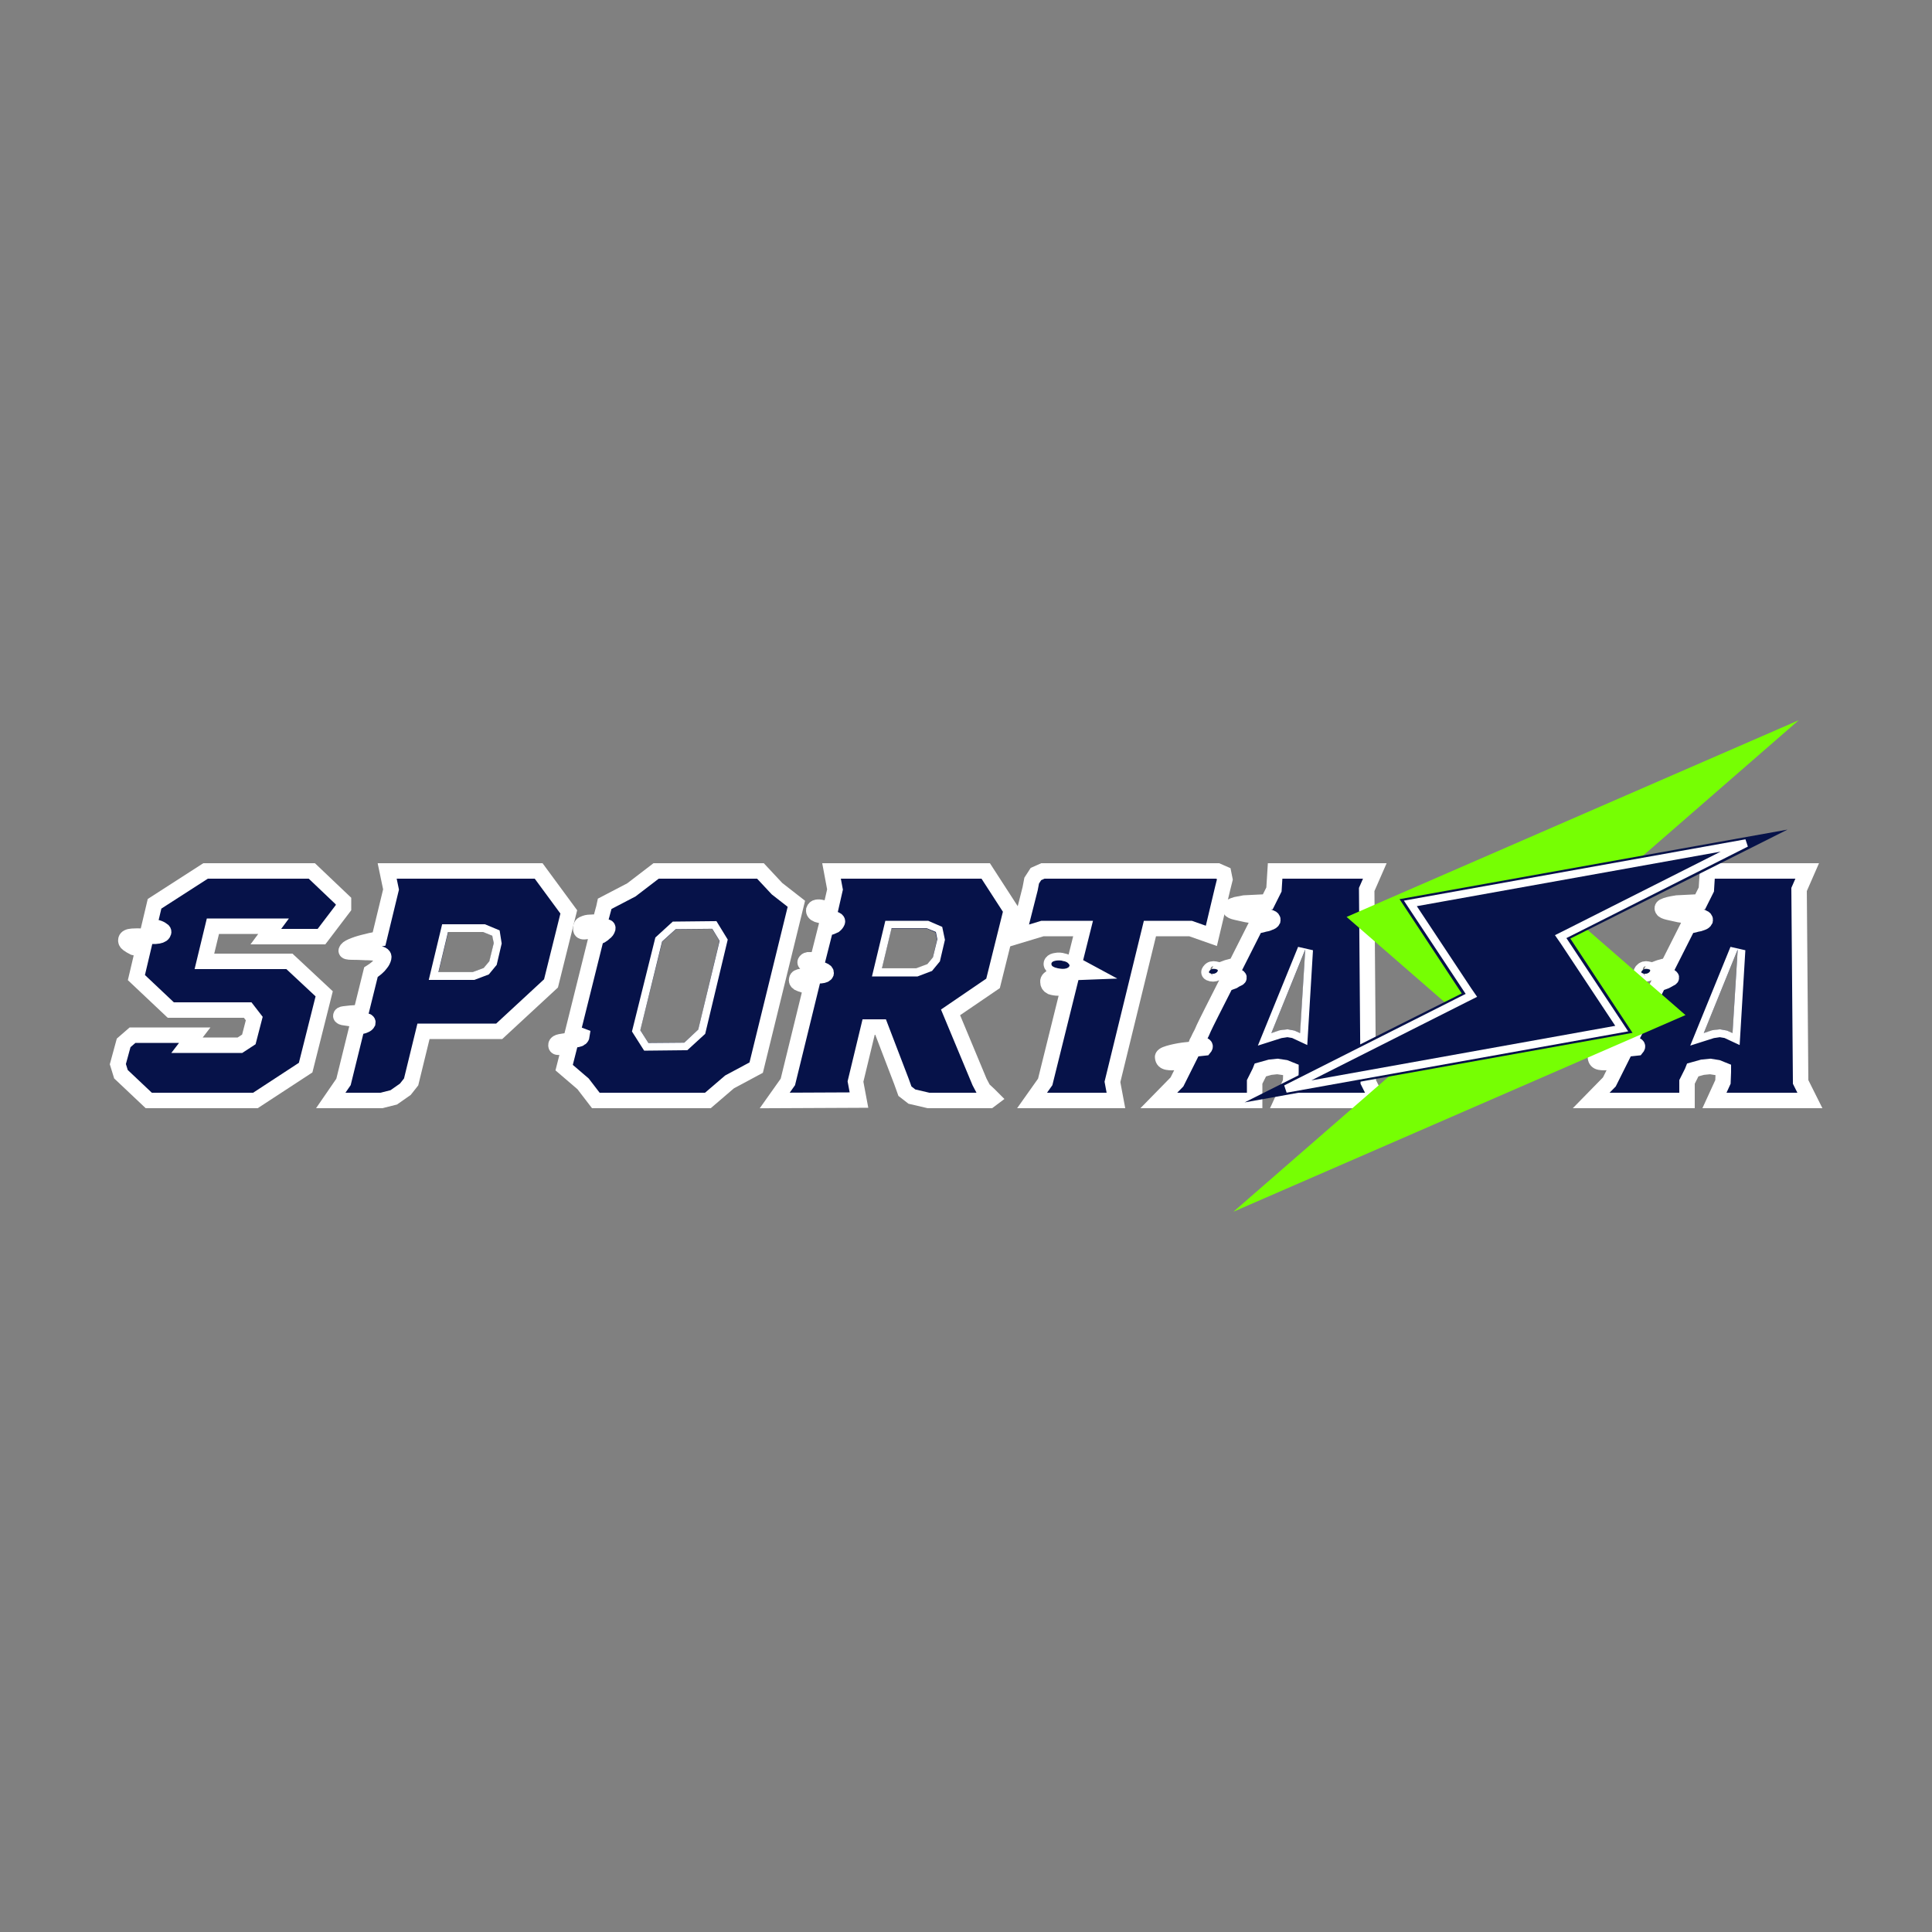 <svg version="1.2" xmlns="http://www.w3.org/2000/svg" viewBox="0 0 500 500" width="500" height="500">
	<rect x="0" y="0" width="500" height="500" fill="#808080" stroke="none"/>
	<title>Нов проект</title>
	<defs>
		<clipPath clipPathUnits="userSpaceOnUse" id="cp1">
			<path d="m25.03 222.23h449.94v66.48h-449.94zm102.75 21.85l-0.38-1.9-2.39-0.98h-9.07l-2.48 10.37h8.88l2.86-1.07 1.44-1.73zm40.03 25.84l9.27-0.08 3.62-3.38 5.54-22.96-1.91-3.13-9.45 0.09-3.53 3.21-5.64 22.96zm74.77-26.83l-0.38-1.9-2.39-0.98h-9.07l-2.49 10.37h8.89l2.86-1.07 1.43-1.73zm32.58 5.6q-0.95-0.25-1.81-0.09-0.86 0.09-1.15 0.5-0.29 0.41 0.09 0.9 0.48 0.41 1.44 0.58 0.95 0.25 1.81 0.16 0.86-0.16 1.15-0.57 0.29-0.41-0.19-0.83-0.38-0.49-1.34-0.65zm37.91 2.46q-0.58 0.66 0.38 0.83 1.05 0.16 1.53-0.41 0.57-0.66-0.48-0.83-0.96-0.16-1.43 0.41zm24.73-5.43l-8.78 21.65 2.19-0.74 2.01-0.25 1.81 0.33 1.43 0.66zm87.18 5.43q-0.57 0.66 0.38 0.82 1.06 0.17 1.53-0.41 0.58-0.66-0.47-0.82-0.96-0.17-1.44 0.41zm24.74-5.43l-8.79 21.64 2.2-0.74 2-0.24 1.82 0.33 1.43 0.65z"/>
		</clipPath>
		<clipPath clipPathUnits="userSpaceOnUse" id="cp2">
			<path d="m25.03 222.23h449.94v66.48h-449.94zm102.75 21.85l-0.38-1.9-2.39-0.98h-9.07l-2.48 10.37h8.88l2.86-1.07 1.44-1.73zm40.03 25.84l9.27-0.08 3.62-3.38 5.54-22.96-1.91-3.13-9.45 0.09-3.53 3.21-5.64 22.96zm74.77-26.83l-0.38-1.9-2.39-0.98h-9.07l-2.49 10.37h8.89l2.86-1.07 1.43-1.73zm32.58 5.6q-0.95-0.25-1.81-0.09-0.86 0.09-1.15 0.5-0.29 0.41 0.09 0.9 0.48 0.41 1.44 0.58 0.95 0.25 1.81 0.16 0.86-0.16 1.15-0.57 0.29-0.41-0.19-0.83-0.38-0.49-1.34-0.65zm37.91 2.46q-0.58 0.66 0.38 0.83 1.05 0.16 1.53-0.41 0.57-0.66-0.48-0.83-0.96-0.16-1.43 0.41zm24.73-5.43l-8.78 21.65 2.19-0.74 2.01-0.25 1.81 0.33 1.43 0.66zm87.18 5.43q-0.57 0.66 0.38 0.82 1.06 0.17 1.53-0.41 0.58-0.66-0.47-0.82-0.96-0.17-1.44 0.41zm24.74-5.43l-8.79 21.64 2.2-0.74 2-0.24 1.82 0.33 1.43 0.65z"/>
		</clipPath>
		<clipPath clipPathUnits="userSpaceOnUse" id="cp3">
			<path d="m25.03 222.23h449.94v66.48h-449.94zm102.75 21.85l-0.38-1.9-2.39-0.98h-9.07l-2.48 10.37h8.88l2.86-1.07 1.44-1.73zm40.03 25.84l9.27-0.08 3.62-3.38 5.54-22.96-1.91-3.13-9.45 0.09-3.53 3.21-5.64 22.96zm74.77-26.83l-0.38-1.9-2.39-0.98h-9.07l-2.49 10.37h8.89l2.86-1.07 1.43-1.73zm32.58 5.6q-0.95-0.25-1.81-0.09-0.86 0.09-1.15 0.5-0.29 0.41 0.09 0.9 0.48 0.41 1.44 0.58 0.95 0.25 1.81 0.16 0.86-0.16 1.15-0.57 0.29-0.41-0.19-0.83-0.38-0.49-1.34-0.65zm37.91 2.46q-0.58 0.66 0.38 0.83 1.05 0.16 1.53-0.41 0.57-0.66-0.48-0.83-0.96-0.16-1.43 0.41zm24.73-5.43l-8.78 21.65 2.19-0.74 2.01-0.25 1.81 0.33 1.43 0.66zm87.18 5.43q-0.57 0.66 0.38 0.82 1.06 0.17 1.53-0.41 0.58-0.66-0.47-0.82-0.96-0.17-1.44 0.41zm24.74-5.43l-8.79 21.64 2.2-0.74 2-0.24 1.82 0.33 1.43 0.65z"/>
		</clipPath>
		<clipPath clipPathUnits="userSpaceOnUse" id="cp4">
			<path d="m25.03 222.23h449.94v66.48h-449.94zm102.75 21.85l-0.38-1.9-2.39-0.98h-9.07l-2.48 10.37h8.88l2.86-1.07 1.44-1.73zm40.03 25.84l9.27-0.08 3.62-3.38 5.54-22.96-1.91-3.13-9.45 0.09-3.53 3.21-5.64 22.96zm74.77-26.83l-0.38-1.9-2.39-0.98h-9.07l-2.49 10.37h8.89l2.86-1.07 1.43-1.73zm32.58 5.6q-0.95-0.25-1.81-0.09-0.86 0.09-1.15 0.5-0.29 0.41 0.09 0.9 0.48 0.41 1.44 0.58 0.95 0.25 1.81 0.16 0.86-0.16 1.15-0.57 0.29-0.41-0.19-0.83-0.38-0.49-1.34-0.65zm37.91 2.46q-0.58 0.66 0.38 0.83 1.05 0.16 1.53-0.41 0.57-0.66-0.48-0.83-0.96-0.16-1.43 0.41zm24.73-5.43l-8.78 21.65 2.19-0.74 2.01-0.25 1.81 0.33 1.43 0.66zm87.18 5.43q-0.57 0.66 0.38 0.82 1.06 0.17 1.53-0.41 0.58-0.66-0.47-0.82-0.96-0.17-1.44 0.41zm24.74-5.43l-8.79 21.64 2.2-0.74 2-0.24 1.82 0.33 1.43 0.65z"/>
		</clipPath>
		<clipPath clipPathUnits="userSpaceOnUse" id="cp5">
			<path d="m25.03 222.23h449.94v66.48h-449.94zm102.75 21.85l-0.38-1.9-2.39-0.98h-9.07l-2.48 10.37h8.88l2.86-1.07 1.44-1.73zm40.03 25.84l9.27-0.08 3.62-3.38 5.54-22.96-1.91-3.13-9.45 0.09-3.53 3.21-5.64 22.96zm74.77-26.83l-0.38-1.9-2.39-0.98h-9.07l-2.49 10.37h8.89l2.86-1.07 1.43-1.73zm32.58 5.6q-0.95-0.25-1.81-0.09-0.86 0.09-1.15 0.5-0.29 0.41 0.09 0.9 0.48 0.41 1.44 0.58 0.95 0.25 1.81 0.16 0.86-0.16 1.15-0.57 0.29-0.41-0.19-0.83-0.38-0.49-1.34-0.65zm37.91 2.46q-0.58 0.66 0.38 0.83 1.05 0.16 1.53-0.41 0.57-0.66-0.48-0.83-0.96-0.16-1.43 0.41zm24.73-5.43l-8.78 21.65 2.19-0.74 2.01-0.25 1.81 0.33 1.43 0.66zm87.18 5.43q-0.57 0.66 0.38 0.82 1.06 0.17 1.53-0.41 0.58-0.66-0.47-0.82-0.96-0.17-1.44 0.41zm24.74-5.43l-8.79 21.64 2.2-0.74 2-0.24 1.82 0.33 1.43 0.65z"/>
		</clipPath>
		<clipPath clipPathUnits="userSpaceOnUse" id="cp6">
			<path d="m25.03 222.23h449.94v66.48h-449.94zm102.75 21.85l-0.38-1.9-2.39-0.98h-9.07l-2.48 10.37h8.88l2.86-1.07 1.44-1.73zm40.03 25.84l9.27-0.08 3.62-3.38 5.54-22.96-1.91-3.13-9.45 0.09-3.53 3.21-5.64 22.96zm74.77-26.83l-0.38-1.9-2.39-0.98h-9.07l-2.49 10.37h8.89l2.86-1.07 1.43-1.73zm32.58 5.6q-0.95-0.25-1.81-0.09-0.86 0.09-1.15 0.5-0.29 0.41 0.09 0.9 0.48 0.41 1.44 0.58 0.95 0.25 1.81 0.16 0.86-0.16 1.15-0.57 0.29-0.41-0.19-0.83-0.38-0.49-1.34-0.65zm37.91 2.46q-0.58 0.66 0.38 0.83 1.05 0.16 1.53-0.41 0.57-0.66-0.48-0.83-0.96-0.16-1.43 0.41zm24.73-5.43l-8.78 21.65 2.19-0.74 2.01-0.25 1.81 0.33 1.43 0.66zm87.18 5.43q-0.57 0.66 0.38 0.82 1.06 0.17 1.53-0.41 0.58-0.66-0.47-0.82-0.96-0.17-1.44 0.41zm24.74-5.43l-8.79 21.64 2.2-0.74 2-0.24 1.82 0.33 1.43 0.65z"/>
		</clipPath>
		<clipPath clipPathUnits="userSpaceOnUse" id="cp7">
			<path d="m25.03 222.23h449.94v66.48h-449.94zm102.75 21.85l-0.38-1.9-2.39-0.98h-9.07l-2.48 10.37h8.88l2.86-1.07 1.44-1.73zm40.03 25.84l9.27-0.08 3.62-3.38 5.54-22.96-1.91-3.13-9.45 0.09-3.53 3.21-5.64 22.96zm74.77-26.83l-0.38-1.9-2.39-0.98h-9.07l-2.49 10.37h8.89l2.86-1.07 1.43-1.73zm32.58 5.6q-0.95-0.25-1.81-0.09-0.86 0.09-1.15 0.5-0.29 0.41 0.09 0.9 0.48 0.41 1.44 0.58 0.95 0.25 1.81 0.16 0.86-0.16 1.15-0.57 0.29-0.41-0.19-0.83-0.38-0.49-1.34-0.65zm37.91 2.46q-0.58 0.66 0.38 0.83 1.05 0.16 1.53-0.41 0.57-0.66-0.48-0.83-0.96-0.16-1.43 0.41zm24.73-5.43l-8.78 21.65 2.19-0.74 2.01-0.25 1.81 0.33 1.43 0.66zm87.18 5.43q-0.57 0.66 0.38 0.82 1.06 0.17 1.53-0.41 0.58-0.66-0.47-0.82-0.96-0.17-1.44 0.41zm24.74-5.43l-8.79 21.64 2.2-0.74 2-0.24 1.82 0.33 1.43 0.65z"/>
		</clipPath>
	</defs>
	<style>
		.s0 { fill: #061249 } 
		.s1 { fill: none;stroke: #ffffff;stroke-width: 4 } 
		.s2 { fill: #76ff03 } 
		.s3 { fill: none;stroke: #ffffff;stroke-width: 2 } 
	</style>
	<g id="Layer">
		<path id="Layer" class="s0" d="m35.3 253l1.7-7.2q-1.3-0.3-2.4-0.6-0.8-0.4-1.5-0.9-0.7-0.5-0.5-1.2 0.2-0.7 1.6-0.8 1.3-0.1 2.9 0 1.7 0 3.2 0 1.5-0.1 1.9-0.7 0.4-0.6-0.2-0.9-0.5-0.4-1.2-0.6-1-0.2-2.2-0.3l1.4-5.9 13.2-8.5h27.5l8.2 7.8v1.7l-5.7 7.5h-14.4l2-2.7h-15.7l-2.2 9.1h22l9 8.4-4.8 19.1-13 8.5h-27.6l-7.2-6.8-0.8-2.6 1.5-5.5 2.3-2h16.1l-2 2.6h13.7l2.3-1.5 1.4-5.4-1.7-2.2h-19.9z"/>
		<path id="Layer" fill-rule="evenodd" class="s0" d="m147.2 236l-4.6 18.5-13.4 12.4h-19.6l-3.2 13.1-1.5 1.9-3 2.1-3.2 0.8h-13.1l3.3-4.8 3.5-14.2q0.6 0 1.2-0.2 0.5-0.1 0.9-0.3 0.5-0.2 0.7-0.6 0.1-0.5-0.9-0.6-1.1-0.3-2.5-0.3-1.4-0.2-2.5-0.4-1.1-0.1-1.1-0.5 0-0.4 0.8-0.5 0.9-0.1 1.8-0.2 1.1-0.1 2.6-0.1l2.6-10.5q0.8-0.5 1.5-1.1 0.6-0.5 1.1-1.2 0.5-0.6 0.7-1.4 0.2-0.9-1.3-1.1-1.5-0.3-3.5-0.3-1.8-0.1-3.4-0.1-1.6 0-1.5-0.4 0.2-0.6 1.4-1.1 1.4-0.6 3-1 1.8-0.5 4.1-0.9l3.1-12.8-1-4.8h39.2zm-19.4 8.1l-0.3-1.9-2.4-1h-9.1l-2.5 10.4h8.9l2.9-1.1 1.4-1.7z"/>
		<path id="Layer" fill-rule="evenodd" class="s0" d="m156.5 233.9l6.9-3.6 6.4-4.9h27l4.3 4.6 5 3.9-10.4 42.4-6.9 3.7-5.6 4.8h-29l-3.3-4.3-4.9-4.2 1.5-5.9q-1.1 0.3-1.9 0.5-0.8 0.2-1.4 0.1-0.4-0.1-0.3-0.7 0.1-0.5 1.1-0.7 1-0.2 2.3-0.3 1.2-0.1 2.2-0.3 1-0.2 1.1-0.9l-2.4-0.9 6.1-24.5q0.6-0.3 1.3-0.6 0.5-0.3 0.9-0.7 0.6-0.4 0.8-1.1 0.1-0.6-0.9-0.3-1.1 0.2-2.4 0.6-1.4 0.4-2.5 0.5-1.2 0.2-1.2-0.7 0-1.1 0.7-1.3 0.8-0.4 1.7-0.4 1-0.1 1.7 0 0.8 0.1 0.9-0.2 0.1-0.3 0.3-1.1 0.2-0.7 0.4-1.5 0.3-1 0.5-2zm11.3 36l9.3-0.1 3.6-3.3 5.5-23-1.9-3.1-9.4 0.1-3.5 3.2-5.7 22.9z"/>
		<path id="Layer" fill-rule="evenodd" class="s0" d="m256.9 284.2l-0.8 0.6h-15.8l-4.3-1-1.8-1.4-0.9-2.5-5.4-14.1h-3.1l-3.4 14.1 0.9 4.8-21.8 0.1 3.4-4.8 6.1-24.9q-1.2 0-2.1-0.2-0.7-0.2-1.3-0.5-0.6-0.4-0.4-1 0.1-0.6 1.2-0.7 1.3-0.1 2.6-0.1 1.4 0 2.5-0.1 1.1-0.1 1.3-0.6 0.1-0.5-0.7-0.8-0.9-0.4-2-0.8-1.1-0.3-2-0.6-0.9-0.4-0.7-0.8 0.2-0.4 0.7-0.5 0.4 0 1 0 0.7 0 1.5 0.1l2.1-8.3q0.8-0.1 1.4-0.3 0.5-0.2 0.9-0.4 0.5-0.4 0.7-0.9 0.2-0.5-0.9-0.8-0.9-0.3-2.1-0.6-1.2-0.2-2.2-0.5-1-0.4-0.9-1.2 0.2-0.6 0.8-0.7 0.6-0.1 1.4 0.1 0.9 0.4 2 1l1.3-5.7-0.9-4.8h39.9l6.6 10.2-4.7 18.9-11 7.5 7.5 18 1 1.9 1.5 1.4zm-14.4-41l-0.4-1.9-2.3-1h-9.1l-2.5 10.4h8.9l2.9-1.1 1.4-1.7z"/>
		<path id="Layer" fill-rule="evenodd" class="s0" d="m267.1 284.8l3.4-4.8 6.1-24.6q-1.5 0.3-2.7 0.3-1 0-1.9-0.3-0.8-0.4-0.8-1.3-0.1-0.9 1.5-1.4 1.6-0.6 3.6-0.8 2.4-0.3 5.4-0.4l-3.7-2 2.3-9.2h-10.5l-6.3 1.9 3.1-12.2 0.4-2.1 1.1-1.7 1.8-0.8h45.2l1.6 0.7 0.3 1.5-0.6 2.4-2.9 12.2-5.4-1.9h-10.5l-9.7 39.7 0.9 4.8zm9.4-35.5q0.5 0.5 0.2 0.9-0.3 0.4-1.2 0.5-0.8 0.1-1.8-0.1-0.9-0.2-1.4-0.6-0.4-0.5-0.1-0.9 0.3-0.4 1.1-0.5 0.9-0.2 1.8 0.1 1 0.2 1.4 0.6z"/>
		<path id="Layer" fill-rule="evenodd" class="s0" d="m353.7 230.2l0.4 49.8 2.4 4.8h-24.7l2.2-4.8 0.1-2.6v-0.5l-1.5-0.6-2-0.3-1.9 0.2-2.5 0.7-0.2 0.5-1.3 2.6v4.8h-24.8l4.7-4.8 3-6q0 0-1 0.4-1 0.3-2.2 0.5-1.2 0.2-2.3 0-1.1-0.2-1.2-1.2-0.2-0.6 1.5-1.1 1.7-0.5 3.8-0.8 2.5-0.3 5.5-0.6 0.5-0.6-0.4-0.8-0.9-0.2-1.8-0.1 0.1-0.3 0.5-1 0.4-0.9 1-2 0.5-1.2 1.2-2.6 0.7-1.4 1.4-2.8 1.7-3.3 3.7-7.3 1-0.4 1.9-0.7 0.6-0.4 1.1-0.6 0.5-0.2 0.3-0.4-0.2-0.2-0.6-0.3-0.3-0.1-0.8-0.2-0.5-0.1-1.1-0.2-0.7-0.1-1.2-0.2-1.3-0.3-1.3-0.5-0.2-0.3 0.4-0.5 0.8-0.3 1.6-0.6 0.9-0.3 2.2-0.5l5.2-10.3q1.2-0.1 2.1-0.4 0.8-0.1 1.4-0.4 0.7-0.2 0.9-0.6 0.1-0.5-0.5-0.7-0.4-0.2-0.7-0.3h-2q-1.9-0.2-3.6-0.5-1.4-0.3-2.7-0.6-1.3-0.3-1.5-0.7-0.3-0.5 0.2-0.8 0.6-0.3 1.3-0.5 0.9-0.2 2.1-0.4l6.1-0.3 1.6-3.2 0.3-4.8h25.8zm-39.2 20.6q1.1 0.1 0.5 0.8-0.5 0.6-1.5 0.4-1-0.2-0.4-0.8 0.4-0.6 1.4-0.4zm23.3-5l-8.8 21.6 2.2-0.7 2-0.3 1.8 0.3 1.5 0.7z"/>
		<path id="Layer" fill-rule="evenodd" class="s0" d="m465.6 230.2l0.4 49.8 2.4 4.8h-24.7l2.2-4.8 0.1-2.6v-0.5l-1.5-0.6-1.9-0.3-2 0.2-2.5 0.7-0.2 0.5-1.3 2.6v4.8h-24.8l4.7-4.8 3-6q0 0-1 0.4-1 0.3-2.2 0.5-1.2 0.2-2.3 0-1-0.2-1.1-1.2-0.2-0.6 1.4-1.1 1.7-0.5 3.8-0.8 2.5-0.3 5.5-0.6 0.5-0.6-0.4-0.8-0.9-0.2-1.8-0.1 0.1-0.3 0.5-1 0.4-0.9 1-2 0.6-1.2 1.2-2.6 0.7-1.4 1.5-2.8 1.6-3.3 3.6-7.3 1-0.4 1.9-0.7 0.7-0.4 1.1-0.6 0.5-0.2 0.3-0.4-0.2-0.2-0.5-0.3-0.4-0.1-0.9-0.2-0.5-0.1-1.1-0.2-0.7-0.1-1.2-0.2-1.2-0.3-1.3-0.5-0.2-0.3 0.4-0.5 0.8-0.3 1.6-0.6 0.9-0.3 2.2-0.5l5.2-10.3q1.2-0.1 2.1-0.4 0.8-0.1 1.5-0.4 0.6-0.2 0.8-0.6 0.1-0.5-0.5-0.7-0.3-0.2-0.7-0.3h-1.9q-1.9-0.2-3.7-0.5-1.4-0.3-2.7-0.6-1.3-0.3-1.5-0.7-0.3-0.5 0.2-0.8 0.6-0.3 1.4-0.5 0.8-0.2 2.1-0.4l6-0.3 1.6-3.2 0.3-4.8h25.8zm-39.2 20.6q1.1 0.1 0.5 0.8-0.5 0.6-1.5 0.4-1-0.2-0.4-0.8 0.5-0.6 1.4-0.4zm23.3-5l-8.8 21.6 2.2-0.7 2-0.3 1.8 0.3 1.5 0.7z"/>
		<g id="Clip-Path" clip-path="url(#cp1)">
			<path id="Layer" class="s1" d="m35.3 253l1.7-7.2q-1.3-0.3-2.4-0.6-0.8-0.4-1.5-0.9-0.7-0.5-0.5-1.2 0.2-0.7 1.6-0.8 1.3-0.1 2.9 0 1.7 0 3.2 0 1.5-0.1 1.9-0.7 0.4-0.6-0.2-0.9-0.5-0.4-1.2-0.6-1-0.2-2.2-0.3l1.4-5.9 13.2-8.5h27.5l8.2 7.8v1.7l-5.7 7.5h-14.4l2-2.7h-15.7l-2.2 9.1h22l9 8.4-4.8 19.1-13 8.5h-27.6l-7.2-6.8-0.8-2.6 1.5-5.5 2.3-2h16.1l-2 2.6h13.7l2.3-1.5 1.4-5.4-1.7-2.2h-19.9z"/>
		</g>
		<g id="Clip-Path" clip-path="url(#cp2)">
			<path id="Layer" class="s1" d="m147.2 236l-4.6 18.5-13.4 12.4h-19.6l-3.2 13.1-1.5 1.9-3 2.1-3.2 0.8h-13.1l3.3-4.8 3.5-14.2q0.6 0 1.2-0.2 0.5-0.1 0.9-0.3 0.5-0.2 0.7-0.6 0.1-0.5-0.9-0.6-1.1-0.3-2.5-0.3-1.4-0.2-2.5-0.4-1.1-0.1-1.1-0.5 0-0.4 0.8-0.5 0.9-0.1 1.8-0.2 1.1-0.1 2.6-0.1l2.6-10.5q0.8-0.5 1.5-1.1 0.6-0.5 1.1-1.2 0.5-0.6 0.7-1.4 0.2-0.9-1.3-1.1-1.5-0.3-3.5-0.3-1.8-0.1-3.4-0.1-1.6 0-1.5-0.4 0.2-0.6 1.4-1.1 1.4-0.6 3-1 1.8-0.5 4.1-0.9l3.1-12.8-1-4.8h39.2zm-20.5 12.8l-1.4 1.7-2.9 1.1h-8.9l2.5-10.4h9.1l2.4 1 0.3 1.9z"/>
		</g>
		<g id="Clip-Path" clip-path="url(#cp3)">
			<path id="Layer" class="s1" d="m156.5 233.9l6.9-3.6 6.4-4.9h27l4.3 4.6 5 3.9-10.4 42.4-6.9 3.7-5.6 4.8h-29l-3.3-4.3-4.9-4.2 1.5-5.9q-1.1 0.3-1.9 0.5-0.8 0.2-1.4 0.1-0.4-0.1-0.3-0.7 0.1-0.5 1.1-0.7 1-0.2 2.3-0.3 1.2-0.1 2.2-0.3 1-0.2 1.1-0.9l-2.4-0.9 6.1-24.5q0.6-0.3 1.3-0.6 0.5-0.3 0.9-0.7 0.6-0.4 0.8-1.1 0.1-0.6-0.9-0.3-1.1 0.2-2.4 0.6-1.4 0.4-2.5 0.5-1.2 0.2-1.2-0.7 0-1.1 0.7-1.3 0.8-0.4 1.7-0.4 1-0.1 1.7 0 0.8 0.1 0.9-0.2 0.1-0.3 0.3-1.1 0.2-0.7 0.4-1.5 0.3-1 0.5-2zm9.2 32.7l5.7-22.9 3.5-3.2 9.4-0.1 1.9 3.1-5.5 23-3.6 3.3-9.3 0.1z"/>
		</g>
		<g id="Clip-Path" clip-path="url(#cp4)">
			<path id="Layer" class="s1" d="m256.9 284.2l-0.8 0.6h-15.8l-4.3-1-1.8-1.4-0.9-2.5-5.4-14.1h-3.1l-3.4 14.1 0.9 4.8-21.8 0.1 3.4-4.8 6.1-24.9q-1.2 0-2.1-0.2-0.7-0.2-1.3-0.5-0.6-0.4-0.4-1 0.1-0.6 1.2-0.7 1.3-0.1 2.6-0.1 1.4 0 2.5-0.1 1.1-0.1 1.3-0.6 0.1-0.5-0.7-0.8-0.9-0.4-2-0.8-1.1-0.3-2-0.6-0.9-0.4-0.7-0.8 0.2-0.4 0.7-0.5 0.4 0 1 0 0.7 0 1.5 0.1l2.1-8.3q0.8-0.1 1.4-0.3 0.5-0.2 0.9-0.4 0.5-0.4 0.7-0.9 0.2-0.5-0.9-0.8-0.9-0.3-2.1-0.6-1.2-0.2-2.2-0.5-1-0.4-0.9-1.2 0.2-0.6 0.8-0.7 0.6-0.1 1.4 0.1 0.9 0.4 2 1l1.3-5.7-0.9-4.8h39.9l6.6 10.2-4.7 18.9-11 7.5 7.5 18 1 1.9 1.5 1.4zm-15.5-36.3l-1.4 1.7-2.9 1.1h-8.9l2.5-10.4h9.1l2.3 1 0.4 1.9z"/>
		</g>
		<g id="Clip-Path" clip-path="url(#cp5)">
			<path id="Layer" class="s1" d="m267.1 284.8l3.4-4.8 6.1-24.6q-1.5 0.3-2.7 0.3-1 0-1.9-0.3-0.8-0.4-0.8-1.3-0.1-0.9 1.5-1.4 1.6-0.6 3.6-0.8 2.4-0.3 5.4-0.4l-3.7-2 2.3-9.2h-10.5l-6.3 1.9 3.1-12.2 0.4-2.1 1.1-1.7 1.8-0.8h45.2l1.6 0.7 0.3 1.5-0.6 2.4-2.9 12.2-5.4-1.9h-10.5l-9.7 39.7 0.9 4.8zm9.4-35.5q0.5 0.5 0.2 0.9-0.3 0.4-1.2 0.5-0.8 0.1-1.8-0.1-0.9-0.2-1.4-0.6-0.4-0.5-0.1-0.9 0.3-0.4 1.1-0.5 0.9-0.2 1.8 0.1 1 0.2 1.4 0.6z"/>
		</g>
		<g id="Clip-Path" clip-path="url(#cp6)">
			<path id="Layer" class="s1" d="m353.7 230.2l0.4 49.8 2.4 4.8h-24.7l2.2-4.8 0.1-2.6v-0.5l-1.5-0.6-2-0.3-1.9 0.2-2.5 0.7-0.2 0.5-1.3 2.6v4.8h-24.8l4.7-4.8 3-6q0 0-1 0.4-1 0.3-2.2 0.5-1.2 0.2-2.3 0-1.1-0.2-1.2-1.2-0.2-0.6 1.5-1.1 1.7-0.5 3.8-0.8 2.5-0.3 5.5-0.6 0.5-0.6-0.4-0.8-0.9-0.2-1.8-0.1 0.1-0.3 0.5-1 0.4-0.9 1-2 0.5-1.2 1.2-2.6 0.7-1.4 1.4-2.8 1.7-3.3 3.7-7.3 1-0.4 1.9-0.7 0.6-0.4 1.1-0.6 0.5-0.2 0.3-0.4-0.2-0.2-0.6-0.3-0.3-0.1-0.8-0.2-0.5-0.1-1.1-0.2-0.7-0.1-1.2-0.2-1.3-0.3-1.3-0.5-0.2-0.3 0.4-0.5 0.8-0.3 1.6-0.6 0.9-0.3 2.2-0.5l5.2-10.3q1.2-0.1 2.1-0.4 0.8-0.1 1.4-0.4 0.7-0.2 0.9-0.6 0.1-0.5-0.5-0.7-0.4-0.2-0.7-0.3h-2q-1.9-0.2-3.6-0.5-1.4-0.3-2.7-0.6-1.3-0.3-1.5-0.7-0.3-0.5 0.2-0.8 0.6-0.3 1.3-0.5 0.9-0.2 2.1-0.4l6.1-0.3 1.6-3.2 0.3-4.8h25.8zm-39.2 20.6q1.1 0.1 0.5 0.8-0.5 0.6-1.5 0.4-1-0.2-0.4-0.8 0.4-0.6 1.4-0.4zm22 16.6l-1.5-0.7-1.8-0.3-2 0.3-2.2 0.7 8.8-21.6z"/>
		</g>
		<g id="Clip-Path" clip-path="url(#cp7)">
			<path id="Layer" class="s1" d="m465.6 230.2l0.4 49.8 2.4 4.8h-24.7l2.2-4.8 0.1-2.6v-0.5l-1.5-0.6-1.9-0.3-2 0.2-2.5 0.7-0.2 0.5-1.3 2.6v4.8h-24.8l4.7-4.8 3-6q0 0-1 0.4-1 0.3-2.2 0.5-1.2 0.2-2.3 0-1-0.2-1.1-1.2-0.2-0.6 1.4-1.1 1.7-0.5 3.8-0.8 2.5-0.3 5.5-0.6 0.5-0.6-0.4-0.8-0.9-0.2-1.8-0.1 0.1-0.3 0.5-1 0.4-0.9 1-2 0.6-1.2 1.2-2.6 0.7-1.4 1.5-2.8 1.6-3.3 3.6-7.3 1-0.4 1.9-0.7 0.7-0.4 1.1-0.6 0.5-0.2 0.3-0.4-0.2-0.2-0.5-0.3-0.4-0.1-0.9-0.2-0.5-0.1-1.1-0.2-0.7-0.1-1.2-0.2-1.2-0.3-1.3-0.5-0.2-0.3 0.4-0.5 0.8-0.3 1.6-0.6 0.9-0.3 2.2-0.5l5.2-10.3q1.2-0.1 2.1-0.4 0.8-0.1 1.5-0.4 0.6-0.2 0.8-0.6 0.1-0.5-0.5-0.7-0.3-0.2-0.7-0.3h-1.9q-1.9-0.2-3.7-0.5-1.4-0.3-2.7-0.6-1.3-0.3-1.5-0.7-0.3-0.5 0.2-0.8 0.6-0.3 1.4-0.5 0.8-0.2 2.1-0.4l6-0.3 1.6-3.2 0.3-4.8h25.8zm-39.2 20.6q1.1 0.1 0.5 0.8-0.5 0.6-1.5 0.4-1-0.2-0.4-0.8 0.5-0.6 1.4-0.4zm22 16.6l-1.5-0.7-1.8-0.3-2 0.3-2.2 0.7 8.8-21.6z"/>
		</g>
	</g>
	<g id="Layer">
		<path id="Layer" class="s2" d="m436.2 262.7l-117 50.9 58.5-50.9-29.2-25.4 117-50.9-58.5 50.9z"/>
	</g>
	<g id="Layer">
		<path id="Layer" class="s0" d="m422.5 267.3l-100.4 18 56.2-28.2-16.1-24.4 100.4-18-56.2 28.2z"/>
		<path id="Layer" class="s3" d="m365 233.8l86.9-15.6-46.4 23.4-1.6 0.8 0.9 1.3 14.9 22.5-86.9 15.6 46.4-23.4 1.6-0.8-0.9-1.3z"/>
	</g>
</svg>